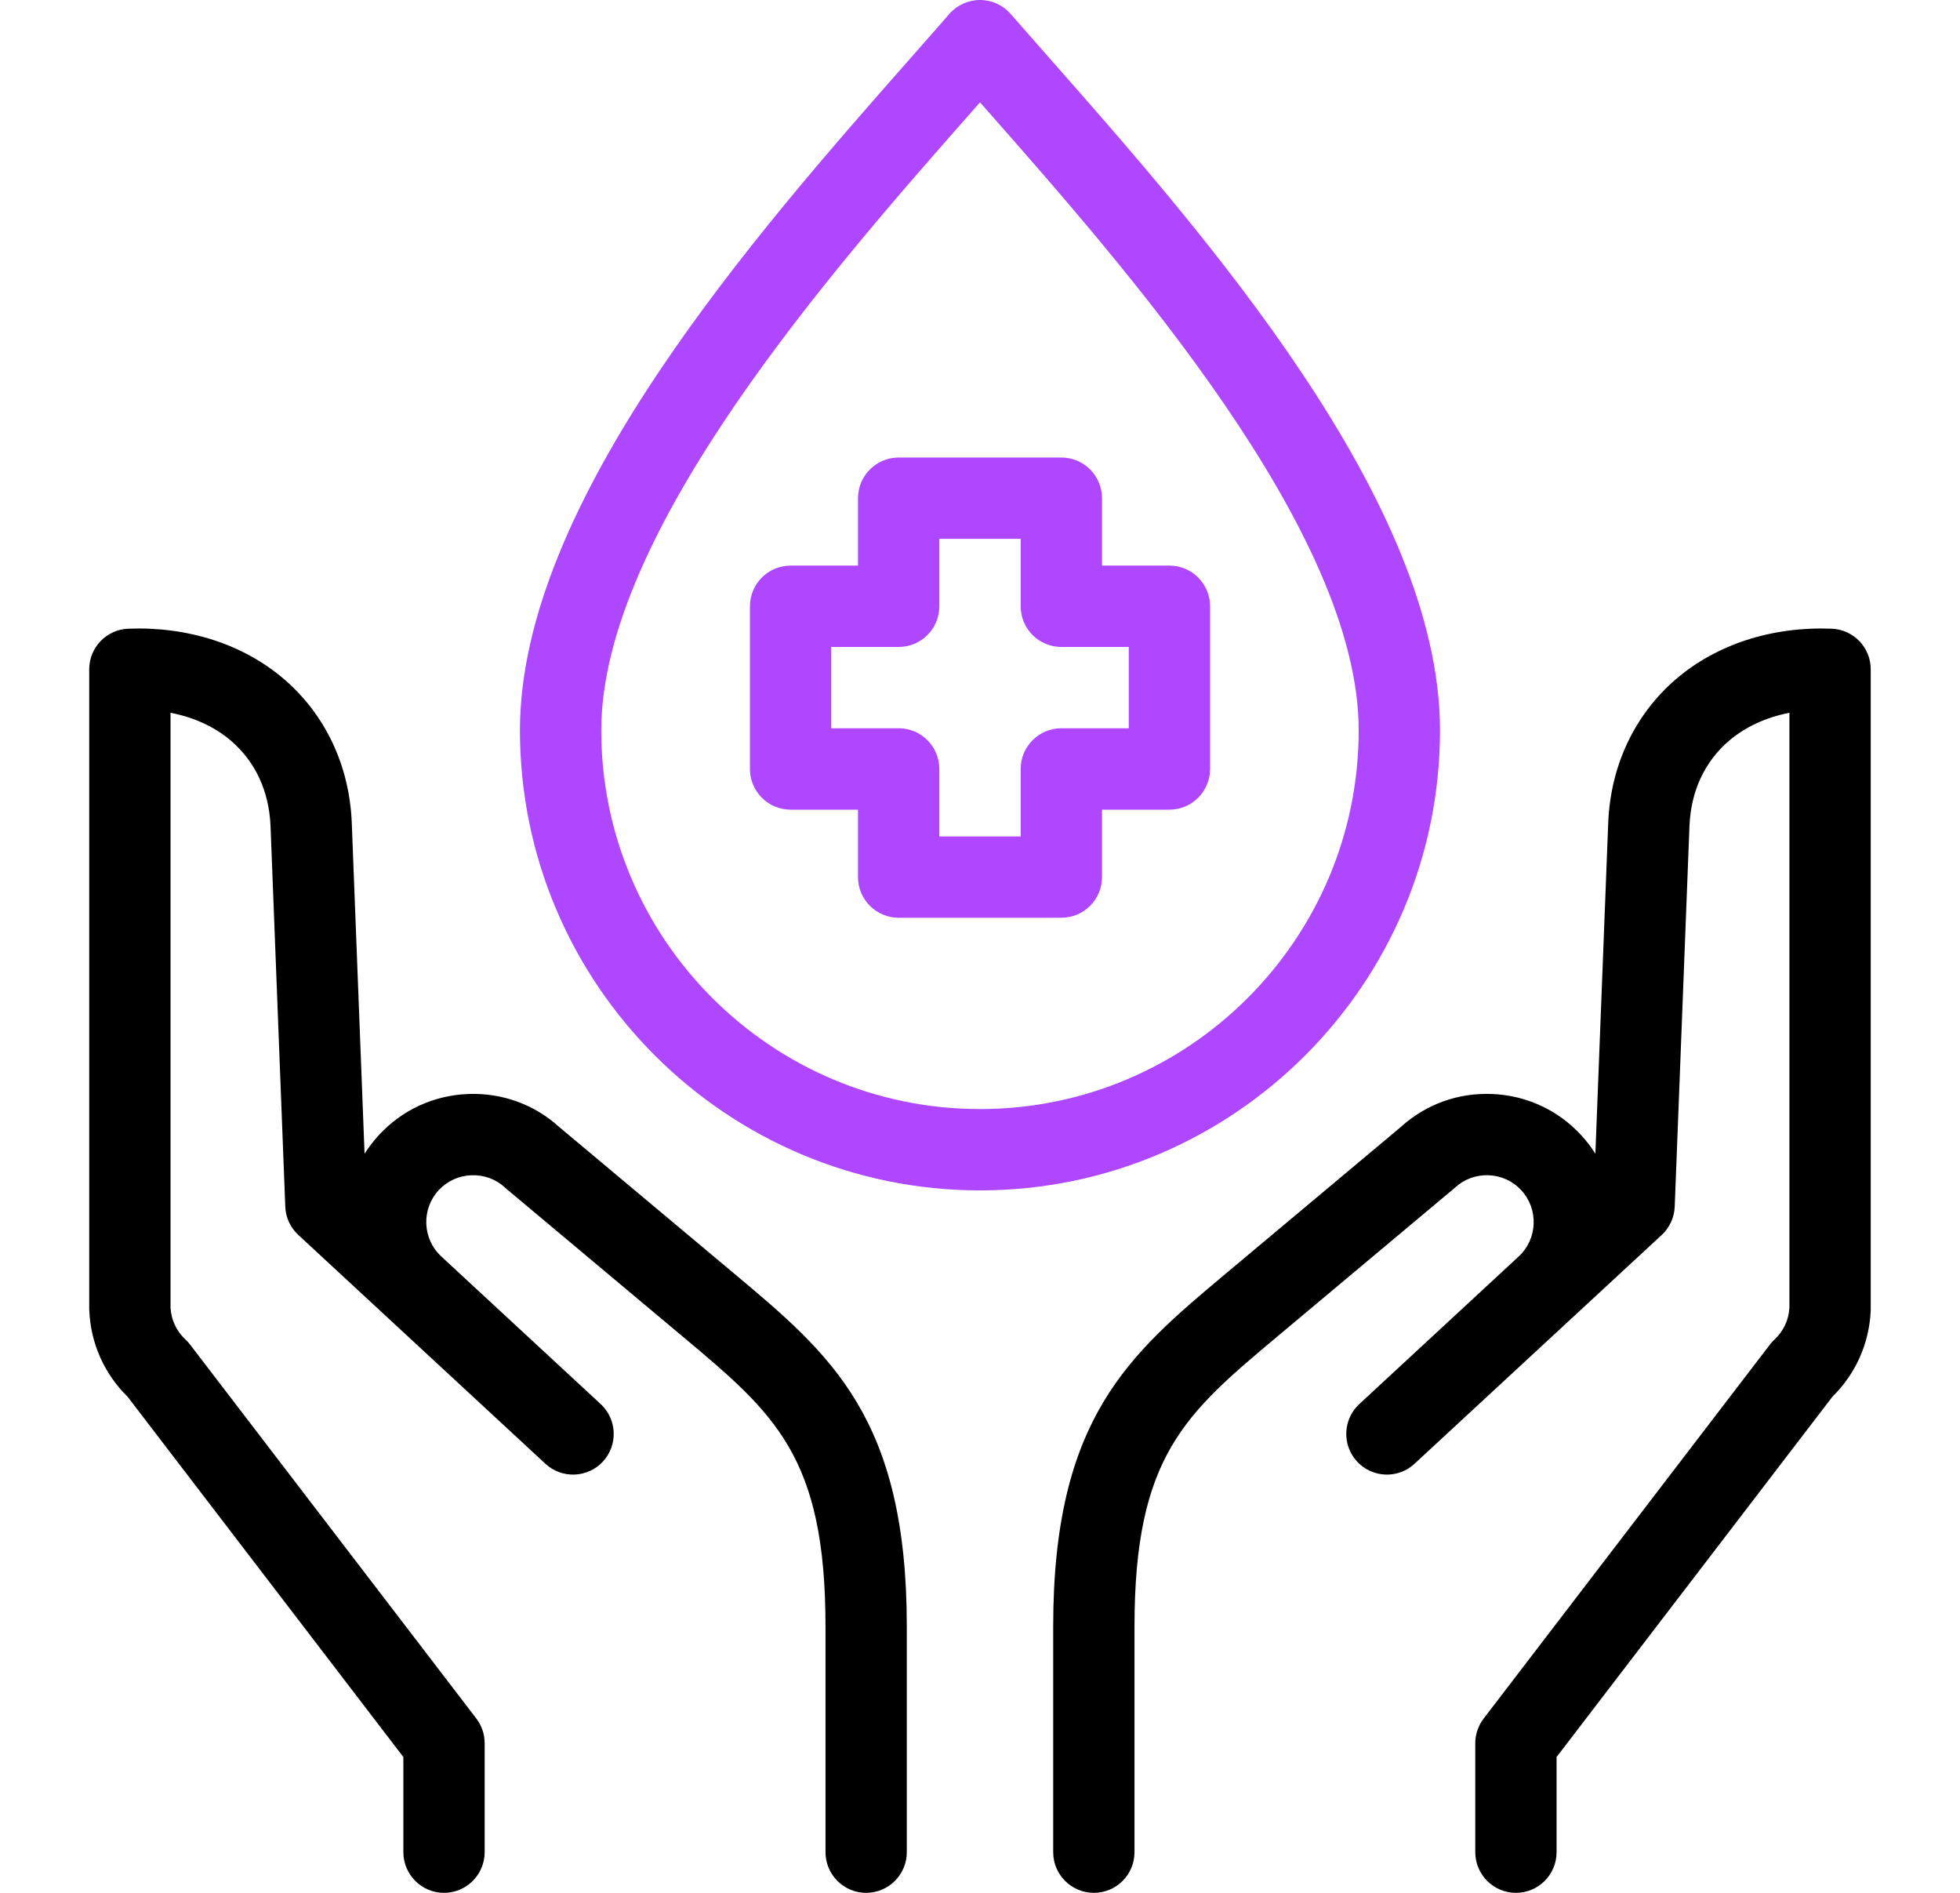 <svg width="29" height="28" viewBox="0 0 29 28" fill="none" xmlns="http://www.w3.org/2000/svg">
<path d="M10.873 18.848L8.277 16.674C7.908 16.337 7.429 16.164 6.927 16.183C6.42 16.202 5.951 16.418 5.608 16.789C5.527 16.876 5.456 16.97 5.394 17.067L5.205 12.176C5.172 11.328 4.815 10.571 4.2 10.044C3.599 9.53 2.781 9.266 1.898 9.3C1.576 9.312 1.32 9.578 1.32 9.901V19.356C1.32 19.364 1.32 19.372 1.321 19.38C1.34 19.867 1.54 20.32 1.887 20.66L5.968 25.991V27.398C5.968 27.73 6.238 28 6.57 28C6.902 28 7.171 27.73 7.171 27.398V25.787C7.171 25.655 7.128 25.527 7.048 25.422L2.814 19.892C2.793 19.864 2.77 19.839 2.745 19.816C2.611 19.692 2.533 19.524 2.523 19.343V10.544C2.869 10.61 3.176 10.751 3.418 10.958C3.78 11.269 3.982 11.706 4.003 12.223L4.221 17.849C4.227 18.009 4.296 18.159 4.413 18.267L8.07 21.653C8.314 21.879 8.695 21.864 8.921 21.62C9.146 21.376 9.131 20.996 8.888 20.77L6.529 18.586C6.248 18.326 6.232 17.886 6.491 17.606C6.616 17.471 6.788 17.392 6.974 17.385C7.16 17.378 7.337 17.442 7.472 17.567C7.479 17.574 7.487 17.581 7.494 17.587L10.1 19.77C11.463 20.912 12.214 21.541 12.214 24.059V27.398C12.214 27.73 12.483 28 12.815 28C13.148 28 13.417 27.73 13.417 27.398V24.059C13.417 20.979 12.294 20.039 10.873 18.848Z" fill="black"/>
<path d="M27.101 9.3C26.218 9.266 25.401 9.53 24.8 10.044C24.185 10.571 23.828 11.328 23.795 12.176L23.605 17.067C23.544 16.97 23.473 16.876 23.392 16.789C23.049 16.418 22.58 16.202 22.073 16.183C21.571 16.163 21.092 16.337 20.723 16.674L18.127 18.848C16.706 20.039 15.583 20.98 15.583 24.059V27.398C15.583 27.731 15.852 28 16.185 28C16.517 28 16.786 27.731 16.786 27.398V24.059C16.786 21.541 17.537 20.912 18.9 19.77L21.506 17.587C21.513 17.581 21.521 17.574 21.528 17.568C21.663 17.443 21.84 17.378 22.026 17.385C22.212 17.392 22.383 17.471 22.508 17.606C22.768 17.887 22.751 18.327 22.47 18.587C22.47 18.587 22.47 18.587 22.47 18.587L20.112 20.77C19.868 20.996 19.854 21.376 20.079 21.62C20.305 21.864 20.686 21.879 20.929 21.653L24.587 18.268C24.704 18.159 24.773 18.009 24.779 17.849L24.997 12.223C25.017 11.706 25.22 11.269 25.582 10.958C25.824 10.752 26.131 10.611 26.476 10.544V19.343C26.467 19.525 26.388 19.692 26.255 19.816C26.23 19.839 26.206 19.864 26.186 19.892L21.952 25.422C21.872 25.527 21.828 25.655 21.828 25.787V27.398C21.828 27.731 22.098 28 22.43 28C22.762 28 23.031 27.731 23.031 27.398V25.991L27.113 20.66C27.459 20.32 27.66 19.867 27.679 19.38C27.679 19.372 27.679 19.364 27.679 19.356V9.901C27.68 9.578 27.424 9.312 27.101 9.3Z" fill="black"/>
<path d="M11.697 11.977H12.695V12.975C12.695 13.307 12.965 13.576 13.297 13.576H15.703C16.035 13.576 16.305 13.307 16.305 12.975V11.977H17.303C17.635 11.977 17.904 11.707 17.904 11.375V8.969C17.904 8.637 17.635 8.367 17.303 8.367H16.305V7.369C16.305 7.037 16.035 6.768 15.703 6.768H13.297C12.965 6.768 12.695 7.037 12.695 7.369V8.367H11.697C11.365 8.367 11.096 8.637 11.096 8.969V11.375C11.096 11.707 11.365 11.977 11.697 11.977ZM12.299 9.57H13.297C13.629 9.57 13.898 9.301 13.898 8.969V7.971H15.102V8.969C15.102 9.301 15.371 9.57 15.703 9.57H16.701V10.773H15.703C15.371 10.773 15.102 11.043 15.102 11.375V12.373H13.898V11.375C13.898 11.043 13.629 10.773 13.297 10.773H12.299V9.57Z" fill="#AE47FF"/>
<path d="M14.5 17.609C10.747 17.609 7.693 14.556 7.693 10.803C7.693 7.417 11.184 3.456 13.494 0.835C13.688 0.615 13.874 0.404 14.046 0.206C14.161 0.075 14.326 0 14.5 0C14.674 0 14.839 0.075 14.953 0.206C15.126 0.404 15.311 0.614 15.506 0.835C17.816 3.456 21.306 7.417 21.306 10.803C21.306 14.556 18.253 17.609 14.5 17.609ZM14.5 1.514C14.466 1.552 14.431 1.591 14.397 1.631C12.339 3.965 8.896 7.872 8.896 10.803C8.896 13.893 11.41 16.406 14.5 16.406C17.59 16.406 20.103 13.893 20.103 10.803C20.103 7.872 16.66 3.965 14.603 1.631C14.568 1.591 14.534 1.552 14.5 1.514Z" fill="#AE47FF"/>
</svg>
